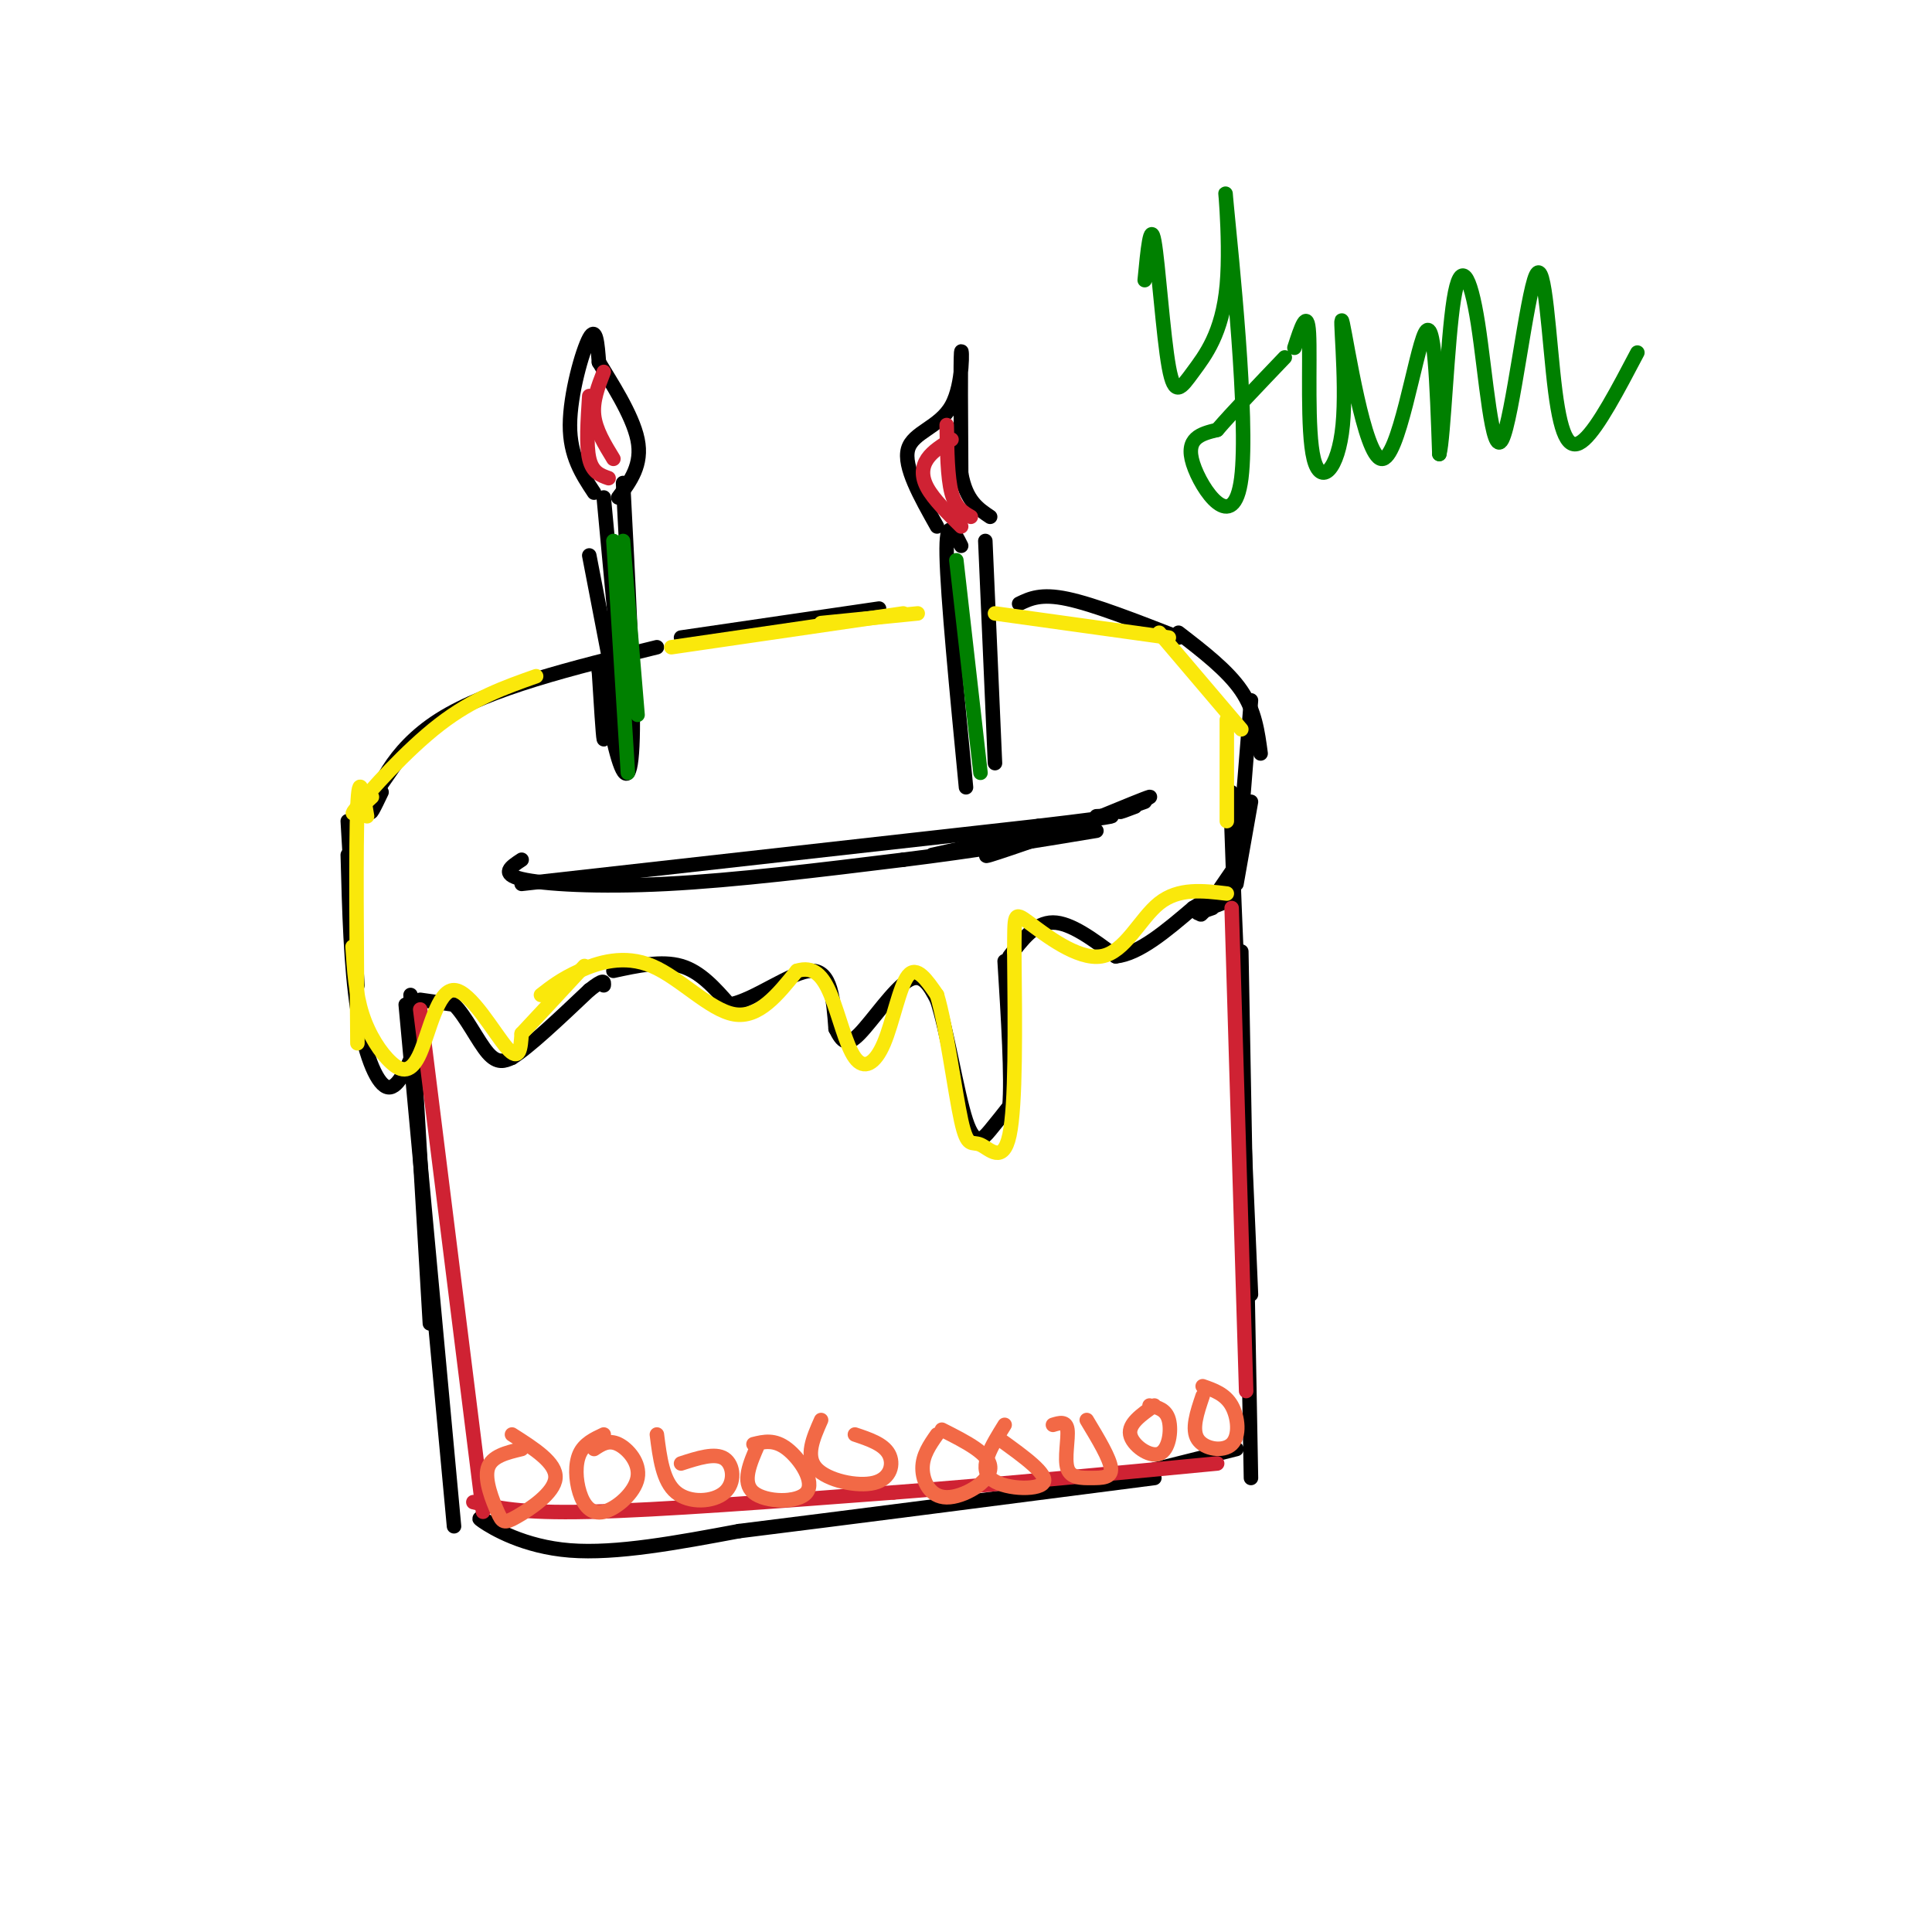 <svg viewBox='0 0 400 400' version='1.1' xmlns='http://www.w3.org/2000/svg' xmlns:xlink='http://www.w3.org/1999/xlink'><g fill='none' stroke='rgb(0,0,0)' stroke-width='3' stroke-linecap='round' stroke-linejoin='round'><path d='M108,178c-2.244,1.467 -4.489,2.933 0,4c4.489,1.067 15.711,1.733 30,1c14.289,-0.733 31.644,-2.867 49,-5'/><path d='M187,178c14.833,-1.833 27.417,-3.917 40,-6'/><path d='M108,183c0.000,0.000 107.000,-12.000 107,-12'/><path d='M215,171c19.833,-2.333 15.917,-2.167 12,-2'/><path d='M228,169c4.667,-1.917 9.333,-3.833 10,-4c0.667,-0.167 -2.667,1.417 -6,3'/><path d='M232,168c-0.500,0.333 1.250,-0.333 3,-1'/><path d='M237,166c-14.333,5.000 -28.667,10.000 -32,11c-3.333,1.000 4.333,-2.000 12,-5'/><path d='M217,172c3.733,-1.267 7.067,-1.933 3,-1c-4.067,0.933 -15.533,3.467 -27,6'/><path d='M85,206c0.000,0.000 4.000,68.000 4,68'/><path d='M84,208c0.000,0.000 10.000,108.000 10,108'/><path d='M103,316c-2.489,-1.178 -4.978,-2.356 -3,-1c1.978,1.356 8.422,5.244 18,6c9.578,0.756 22.289,-1.622 35,-4'/><path d='M153,317c20.167,-2.500 53.083,-6.750 86,-11'/><path d='M256,176c-0.750,-9.667 -1.500,-19.333 -1,-4c0.500,15.333 2.250,55.667 4,96'/><path d='M257,197c0.000,0.000 2.000,109.000 2,109'/><path d='M236,305c0.000,0.000 20.000,-5.000 20,-5'/><path d='M72,170c0.000,0.000 2.000,34.000 2,34'/><path d='M72,177c0.311,11.556 0.622,23.111 2,32c1.378,8.889 3.822,15.111 6,16c2.178,0.889 4.089,-3.556 6,-8'/><path d='M86,217c0.000,0.000 1.000,-9.000 1,-9'/><path d='M87,207c0.000,0.000 7.000,1.000 7,1'/><path d='M94,208c2.422,2.333 4.978,7.667 7,10c2.022,2.333 3.511,1.667 5,1'/><path d='M106,219c3.500,-2.167 9.750,-8.083 16,-14'/><path d='M122,205c3.167,-2.500 3.083,-1.750 3,-1'/><path d='M127,201c5.000,-1.083 10.000,-2.167 14,-1c4.000,1.167 7.000,4.583 10,8'/><path d='M151,208c5.111,-0.844 12.889,-6.956 17,-7c4.111,-0.044 4.556,5.978 5,12'/><path d='M173,213c1.381,2.786 2.333,3.750 5,1c2.667,-2.750 7.048,-9.214 10,-11c2.952,-1.786 4.476,1.107 6,4'/><path d='M194,207c2.036,6.095 4.125,19.333 6,25c1.875,5.667 3.536,3.762 5,2c1.464,-1.762 2.732,-3.381 4,-5'/><path d='M209,229c0.500,-5.833 -0.250,-17.917 -1,-30'/><path d='M209,198c2.667,-3.500 5.333,-7.000 9,-7c3.667,0.000 8.333,3.500 13,7'/><path d='M231,198c4.833,-0.500 10.417,-5.250 16,-10'/><path d='M247,188c2.667,-1.667 1.333,-0.833 0,0'/><path d='M251,188c-1.667,0.583 -3.333,1.167 -3,1c0.333,-0.167 2.667,-1.083 5,-2'/><path d='M73,171c0.000,0.000 9.000,-13.000 9,-13'/><path d='M79,164c-1.400,2.933 -2.800,5.867 -2,3c0.800,-2.867 3.800,-11.533 14,-18c10.200,-6.467 27.600,-10.733 45,-15'/><path d='M250,186c-1.000,2.083 -2.000,4.167 -1,3c1.000,-1.167 4.000,-5.583 7,-10'/><path d='M256,183c0.000,0.000 3.000,-17.000 3,-17'/><path d='M125,143c0.083,5.333 0.167,10.667 0,10c-0.167,-0.667 -0.583,-7.333 -1,-14'/><path d='M124,139c0.548,1.655 2.417,12.792 4,18c1.583,5.208 2.881,4.488 3,-6c0.119,-10.488 -0.940,-30.744 -2,-51'/><path d='M122,115c3.083,15.917 6.167,31.833 7,37c0.833,5.167 -0.583,-0.417 -2,-6'/><path d='M125,103c0.000,0.000 4.000,43.000 4,43'/><path d='M123,102c-2.511,-3.800 -5.022,-7.600 -5,-14c0.022,-6.400 2.578,-15.400 4,-18c1.422,-2.600 1.711,1.200 2,5'/><path d='M124,75c2.267,3.800 6.933,10.800 8,16c1.067,5.200 -1.467,8.600 -4,12'/><path d='M199,113c-1.583,-3.167 -3.167,-6.333 -3,2c0.167,8.333 2.083,28.167 4,48'/><path d='M204,112c0.000,0.000 2.000,46.000 2,46'/><path d='M194,109c-3.494,-6.220 -6.988,-12.440 -6,-16c0.988,-3.560 6.458,-4.458 9,-9c2.542,-4.542 2.155,-12.726 2,-11c-0.155,1.726 -0.077,13.363 0,25'/><path d='M199,98c1.000,5.667 3.500,7.333 6,9'/><path d='M141,132c0.000,0.000 41.000,-6.000 41,-6'/><path d='M211,125c2.250,-1.083 4.500,-2.167 10,-1c5.500,1.167 14.250,4.583 23,8'/><path d='M244,131c5.083,3.917 10.167,7.833 13,12c2.833,4.167 3.417,8.583 4,13'/><path d='M259,145c0.000,0.000 -2.000,25.000 -2,25'/></g>
<g fill='none' stroke='rgb(207,34,51)' stroke-width='3' stroke-linecap='round' stroke-linejoin='round'><path d='M87,209c0.000,0.000 13.000,104.000 13,104'/><path d='M98,311c4.750,1.167 9.500,2.333 24,2c14.500,-0.333 38.750,-2.167 63,-4'/><path d='M185,309c21.667,-1.667 44.333,-3.833 67,-6'/><path d='M255,188c0.000,0.000 3.000,100.000 3,100'/></g>
<g fill='none' stroke='rgb(242,105,70)' stroke-width='3' stroke-linecap='round' stroke-linejoin='round'><path d='M108,300c-3.142,0.751 -6.284,1.502 -7,4c-0.716,2.498 0.994,6.742 2,9c1.006,2.258 1.309,2.531 4,1c2.691,-1.531 7.769,-4.866 8,-8c0.231,-3.134 -4.384,-6.067 -9,-9'/><path d='M125,297c-2.025,0.947 -4.050,1.895 -5,4c-0.950,2.105 -0.826,5.368 0,8c0.826,2.632 2.356,4.633 5,4c2.644,-0.633 6.404,-3.901 7,-7c0.596,-3.099 -1.973,-6.028 -4,-7c-2.027,-0.972 -3.514,0.014 -5,1'/><path d='M136,297c0.613,4.857 1.226,9.714 4,12c2.774,2.286 7.708,2.000 10,0c2.292,-2.000 1.940,-5.714 0,-7c-1.940,-1.286 -5.470,-0.143 -9,1'/><path d='M157,299c-1.744,3.964 -3.488,7.929 -1,10c2.488,2.071 9.208,2.250 11,0c1.792,-2.250 -1.345,-6.929 -4,-9c-2.655,-2.071 -4.827,-1.536 -7,-1'/><path d='M170,294c-1.649,3.732 -3.298,7.464 -1,10c2.298,2.536 8.542,3.875 12,3c3.458,-0.875 4.131,-3.964 3,-6c-1.131,-2.036 -4.065,-3.018 -7,-4'/><path d='M194,297c-1.506,2.149 -3.012,4.298 -3,7c0.012,2.702 1.542,5.958 5,6c3.458,0.042 8.845,-3.131 9,-6c0.155,-2.869 -4.923,-5.435 -10,-8'/><path d='M208,295c-2.689,4.333 -5.378,8.667 -3,11c2.378,2.333 9.822,2.667 11,1c1.178,-1.667 -3.911,-5.333 -9,-9'/><path d='M218,295c1.380,-0.423 2.759,-0.845 3,1c0.241,1.845 -0.657,5.959 0,8c0.657,2.041 2.869,2.011 5,2c2.131,-0.011 4.180,-0.003 4,-2c-0.180,-1.997 -2.590,-5.998 -5,-10'/><path d='M239,291c-2.708,1.893 -5.417,3.786 -5,6c0.417,2.214 3.958,4.750 6,4c2.042,-0.750 2.583,-4.786 2,-7c-0.583,-2.214 -2.292,-2.607 -4,-3'/><path d='M249,289c-1.179,3.476 -2.357,6.952 -1,9c1.357,2.048 5.250,2.667 7,1c1.750,-1.667 1.357,-5.619 0,-8c-1.357,-2.381 -3.679,-3.190 -6,-4'/></g>
<g fill='none' stroke='rgb(250,232,11)' stroke-width='3' stroke-linecap='round' stroke-linejoin='round'><path d='M77,165c-2.711,2.511 -5.422,5.022 -3,2c2.422,-3.022 9.978,-11.578 17,-17c7.022,-5.422 13.511,-7.711 20,-10'/><path d='M139,134c0.000,0.000 48.000,-7.000 48,-7'/><path d='M170,129c0.000,0.000 20.000,-2.000 20,-2'/><path d='M206,127c0.000,0.000 36.000,5.000 36,5'/><path d='M240,131c0.000,0.000 17.000,20.000 17,20'/><path d='M254,149c0.000,0.000 0.000,21.000 0,21'/><path d='M76,169c-0.833,-4.917 -1.667,-9.833 -2,-2c-0.333,7.833 -0.167,28.417 0,49'/><path d='M73,196c0.313,4.856 0.626,9.713 2,14c1.374,4.287 3.807,8.005 6,10c2.193,1.995 4.144,2.267 6,-2c1.856,-4.267 3.615,-13.072 7,-13c3.385,0.072 8.396,9.021 11,12c2.604,2.979 2.802,-0.010 3,-3'/><path d='M108,214c2.667,-2.833 7.833,-8.417 13,-14'/><path d='M112,206c2.113,-1.649 4.226,-3.298 8,-5c3.774,-1.702 9.208,-3.458 15,-1c5.792,2.458 11.940,9.131 17,10c5.060,0.869 9.030,-4.065 13,-9'/><path d='M165,201c3.374,-1.034 5.310,0.880 7,5c1.690,4.120 3.133,10.444 5,13c1.867,2.556 4.156,1.342 6,-3c1.844,-4.342 3.241,-11.812 5,-14c1.759,-2.188 3.879,0.906 6,4'/><path d='M194,206c1.911,6.293 3.687,20.027 5,26c1.313,5.973 2.161,4.185 4,5c1.839,0.815 4.668,4.233 6,-2c1.332,-6.233 1.166,-22.116 1,-38'/><path d='M210,197c0.072,-7.831 -0.249,-8.408 3,-6c3.249,2.408 10.067,7.802 15,7c4.933,-0.802 7.981,-7.801 12,-11c4.019,-3.199 9.010,-2.600 14,-2'/></g>
<g fill='none' stroke='rgb(207,34,51)' stroke-width='3' stroke-linecap='round' stroke-linejoin='round'><path d='M122,82c-0.333,5.083 -0.667,10.167 0,13c0.667,2.833 2.333,3.417 4,4'/><path d='M125,77c-1.167,3.000 -2.333,6.000 -2,9c0.333,3.000 2.167,6.000 4,9'/><path d='M197,91c-1.956,1.200 -3.911,2.400 -5,4c-1.089,1.600 -1.311,3.600 0,6c1.311,2.400 4.156,5.200 7,8'/><path d='M196,88c0.083,5.417 0.167,10.833 1,14c0.833,3.167 2.417,4.083 4,5'/></g>
<g fill='none' stroke='rgb(0,128,0)' stroke-width='3' stroke-linecap='round' stroke-linejoin='round'><path d='M127,112c0.000,0.000 3.000,48.000 3,48'/><path d='M129,112c0.000,0.000 3.000,36.000 3,36'/><path d='M198,116c0.000,0.000 5.000,44.000 5,44'/><path d='M237,58c0.597,-6.217 1.194,-12.433 2,-8c0.806,4.433 1.822,19.517 3,26c1.178,6.483 2.520,4.366 5,1c2.480,-3.366 6.098,-7.979 7,-18c0.902,-10.021 -0.913,-25.449 0,-16c0.913,9.449 4.553,43.775 3,56c-1.553,12.225 -8.301,2.350 -10,-3c-1.699,-5.350 1.650,-6.175 5,-7'/><path d='M252,89c3.167,-3.667 8.583,-9.333 14,-15'/><path d='M268,72c1.349,-4.175 2.699,-8.351 3,-3c0.301,5.351 -0.446,20.228 1,26c1.446,5.772 5.083,2.439 6,-7c0.917,-9.439 -0.888,-24.984 0,-21c0.888,3.984 4.470,27.496 8,28c3.530,0.504 7.009,-21.999 9,-26c1.991,-4.001 2.496,10.499 3,25'/><path d='M298,94c0.894,-3.122 1.631,-23.426 3,-32c1.369,-8.574 3.372,-5.419 5,5c1.628,10.419 2.881,28.101 5,24c2.119,-4.101 5.104,-29.986 7,-34c1.896,-4.014 2.703,13.842 4,24c1.297,10.158 3.085,12.616 6,10c2.915,-2.616 6.958,-10.308 11,-18'/></g>
</svg>